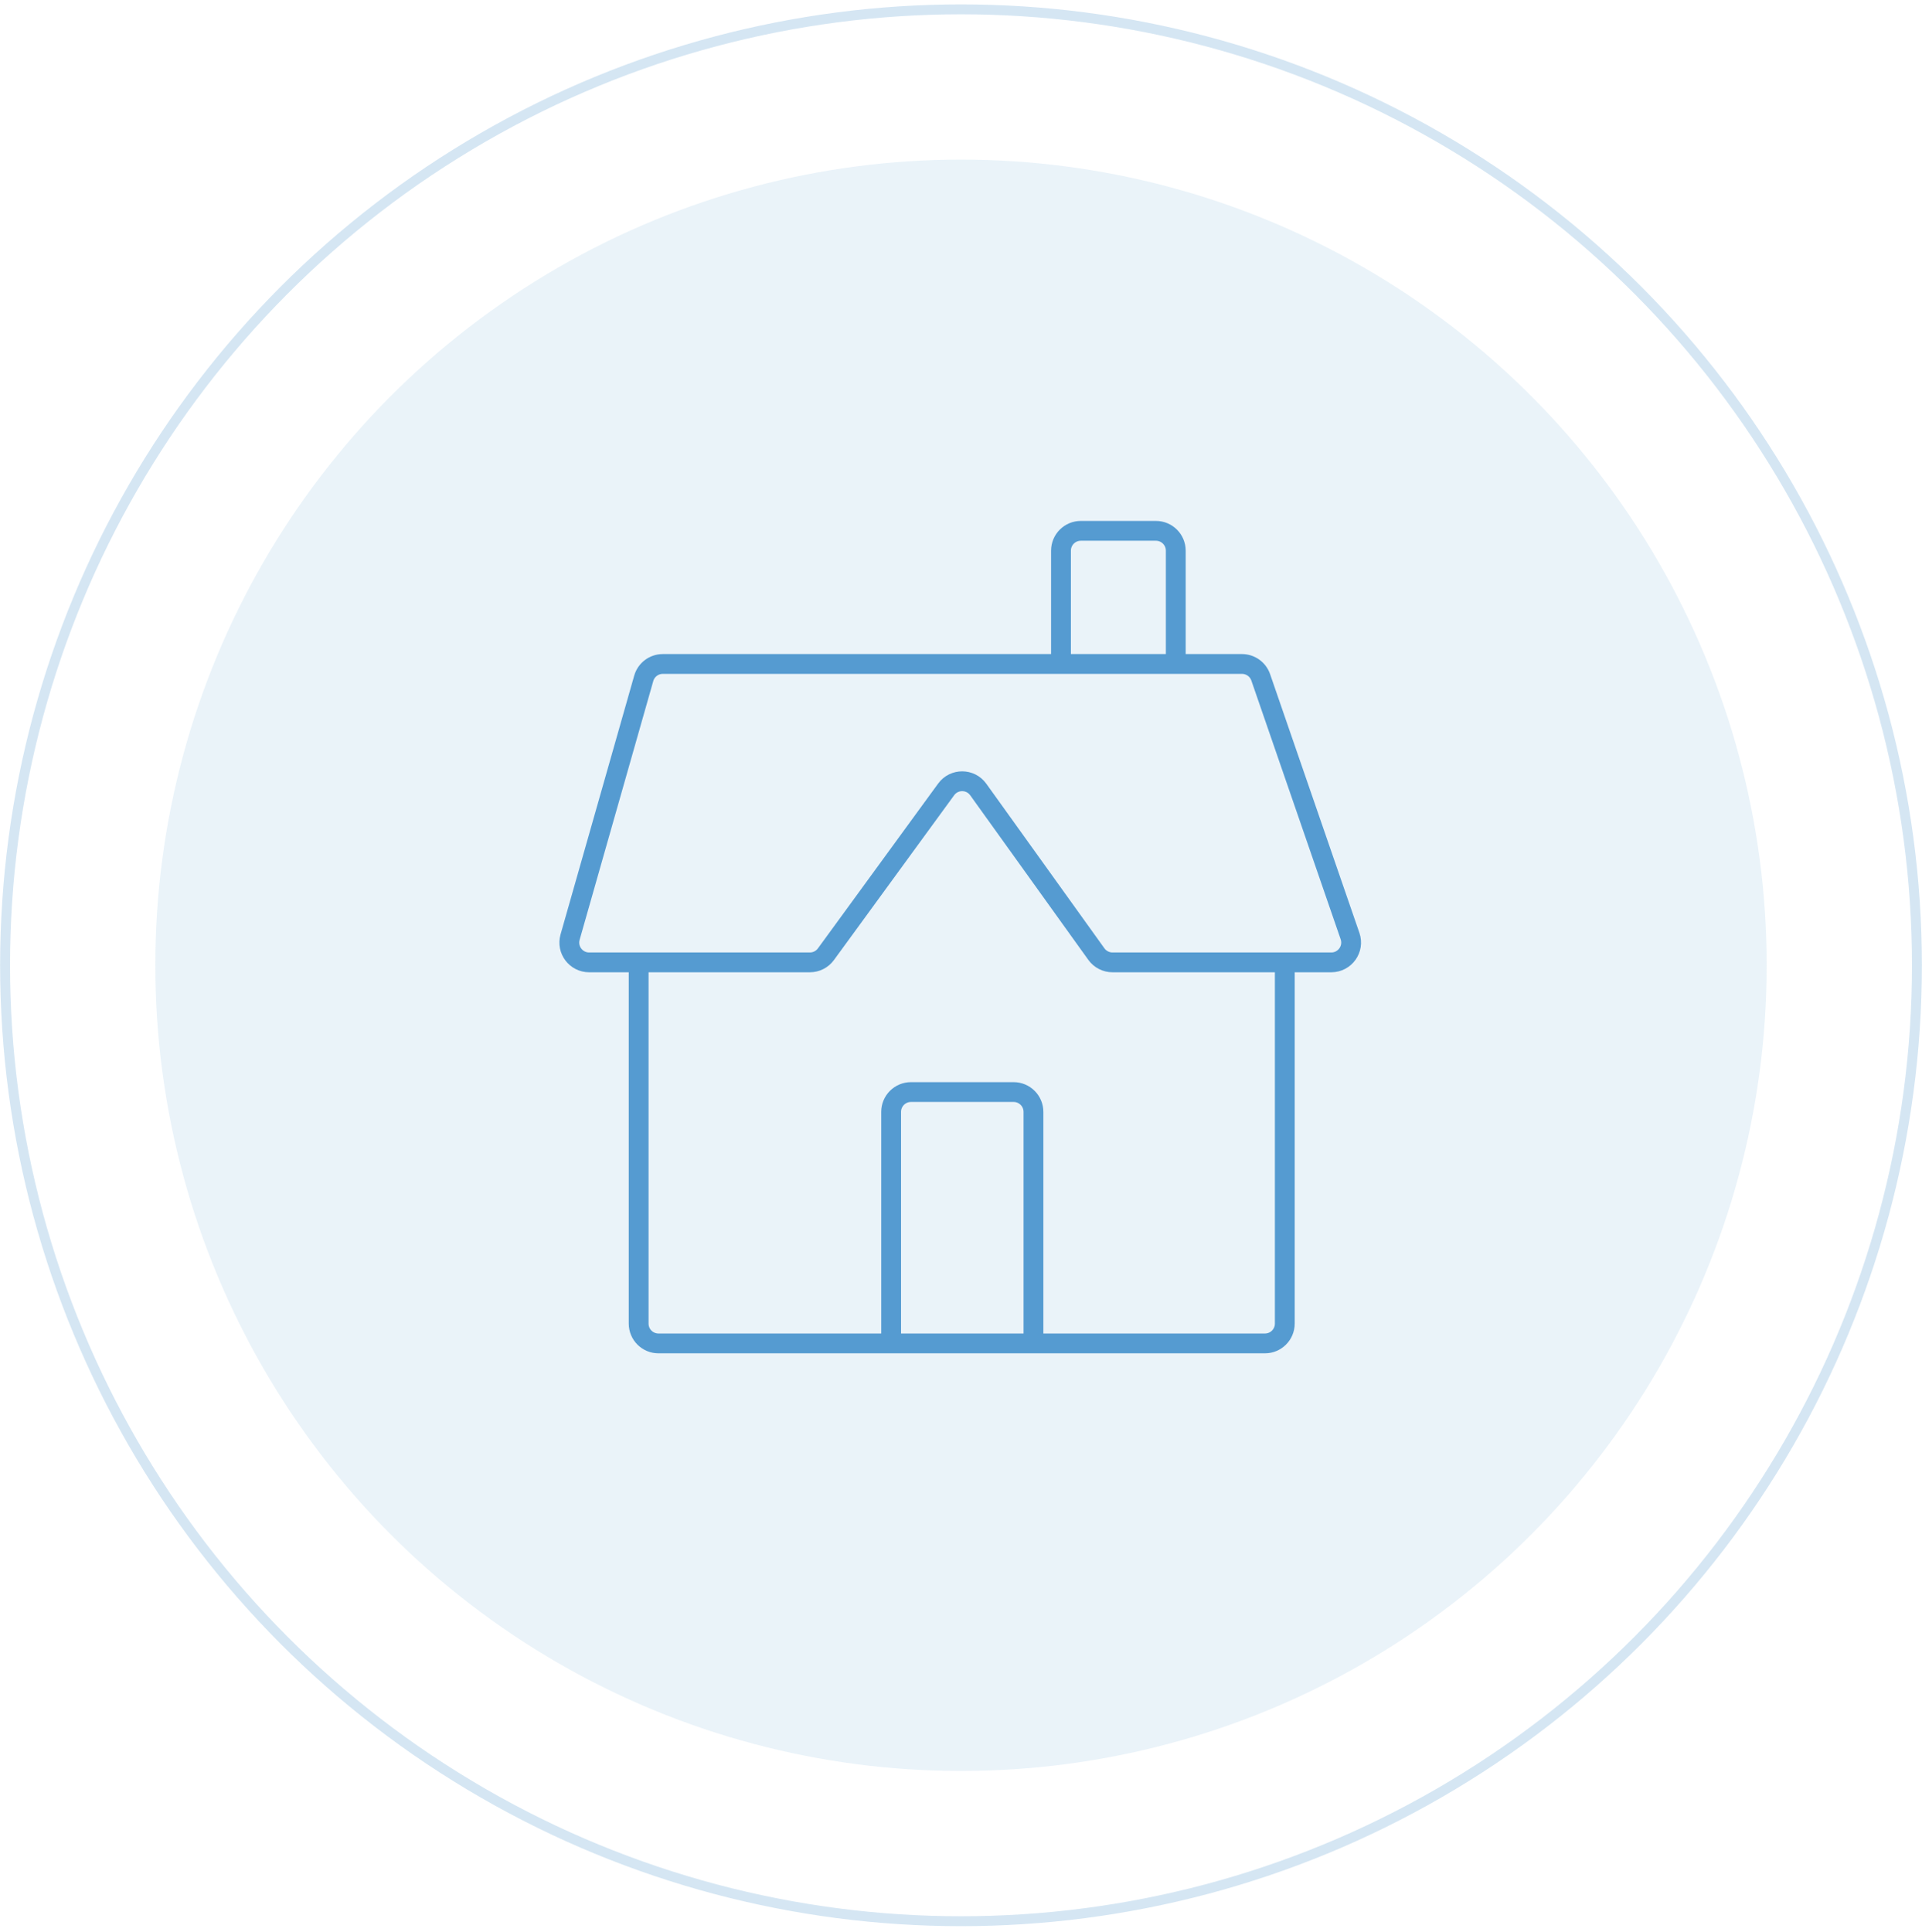 <svg width="194" height="195" viewBox="0 0 194 195" fill="none" xmlns="http://www.w3.org/2000/svg">
<circle cx="97" cy="97.432" r="81.324" fill="#3085C7" fill-opacity="0.1"/>
<circle cx="97" cy="97.432" r="96.489" stroke="#3085C7" stroke-opacity="0.2"/>
<path opacity="0.8" d="M64.463 97.138L81.749 97.138C82.388 97.138 82.989 96.833 83.365 96.317L95.502 79.678C96.304 78.577 97.948 78.584 98.742 79.69L110.665 96.304C111.041 96.828 111.646 97.138 112.29 97.138H134.377C135.752 97.138 136.716 95.784 136.268 94.485L127.252 68.366C126.973 67.56 126.214 67.019 125.361 67.019L118.678 67.019M64.463 97.138L59.465 97.138C58.138 97.138 57.178 95.868 57.542 94.591L64.976 68.471C65.221 67.612 66.006 67.019 66.9 67.019L107.093 67.019M64.463 97.138V133.598C64.463 134.703 65.358 135.598 66.463 135.598L104.313 135.598M129.683 97.022V133.598C129.683 134.703 128.787 135.598 127.683 135.598L104.313 135.598M107.093 67.019V55.581C107.093 54.476 107.989 53.581 109.093 53.581H116.678C117.782 53.581 118.678 54.476 118.678 55.581V67.019M107.093 67.019L118.678 67.019M89.948 135.83V112.228C89.948 111.124 90.844 110.228 91.948 110.228H102.313C103.417 110.228 104.313 111.124 104.313 112.228V135.598" stroke="#3085C7" stroke-width="2"/>
</svg>
